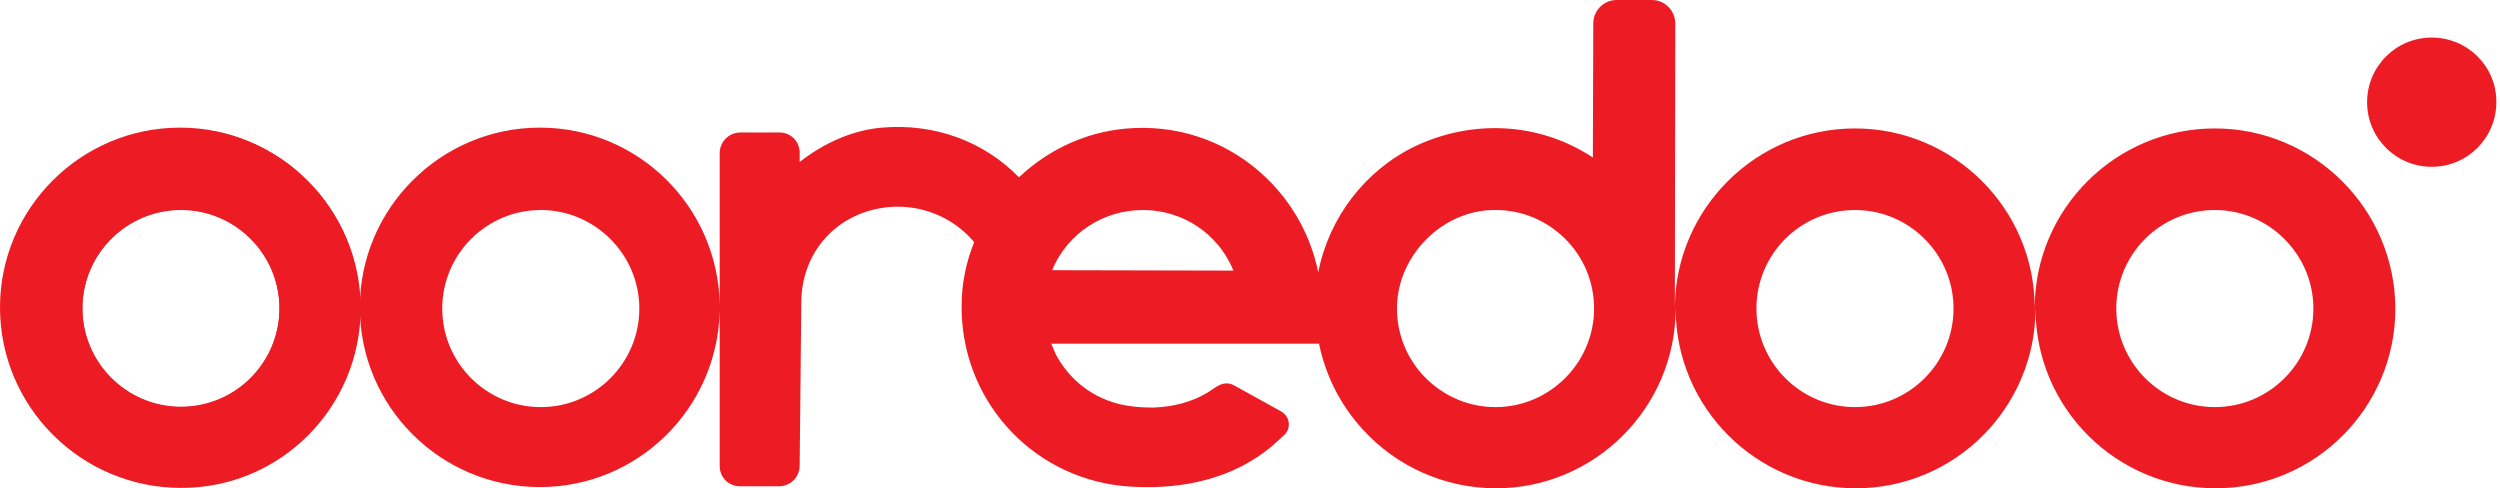 <svg width="512" height="100" viewBox="0 0 512 100" fill="none" xmlns="http://www.w3.org/2000/svg">
<path d="M498.015 7.692C490.654 7.692 484.781 13.648 484.781 20.927C484.781 28.288 490.736 34.16 498.015 34.16C505.376 34.16 511.249 28.205 511.249 20.927C511.332 13.648 505.376 7.692 498.015 7.692Z" fill="#ED1C24"/>
<path d="M453.598 83.375C442.432 83.375 433.416 74.276 433.416 63.193C433.416 52.026 442.432 43.011 453.598 43.011C464.682 43.011 473.78 52.109 473.78 63.193C473.78 74.276 464.764 83.375 453.598 83.375ZM379.901 83.375C368.734 83.375 359.719 74.276 359.719 63.193C359.719 52.026 368.734 43.011 379.901 43.011C391.067 43.011 400.083 52.109 400.083 63.193C400.083 74.276 391.067 83.375 379.901 83.375ZM306.286 83.375C300.827 83.375 295.782 81.224 291.894 77.337C288.089 73.449 286.022 68.321 286.104 62.862C286.27 52.275 295.368 43.093 305.955 43.011H306.286C311.663 43.011 316.625 45.079 320.43 48.801C324.318 52.605 326.468 57.734 326.468 63.193C326.468 74.276 317.37 83.375 306.286 83.375ZM215.467 55.335C218.61 47.808 225.889 43.011 234.078 43.011C242.266 43.011 249.545 47.891 252.605 55.418L215.467 55.335ZM110.753 83.375C99.586 83.375 90.571 74.276 90.571 63.193C90.571 52.026 99.669 43.011 110.753 43.011C121.836 43.011 130.935 52.109 130.935 63.193C130.935 74.276 121.919 83.375 110.753 83.375ZM37.055 83.375C25.889 83.375 16.873 74.276 16.873 63.193C16.873 52.026 25.972 43.011 37.055 43.011C48.222 43.011 57.237 52.109 57.237 63.193C57.237 74.276 48.222 83.375 37.055 83.375ZM453.598 26.303C433.251 26.303 416.708 42.845 416.708 63.11C416.708 42.763 400.165 26.303 379.901 26.303C359.636 26.303 343.093 42.763 343.011 63.027L343.093 4.797C343.093 2.151 340.943 0 338.296 0H331.1C328.453 0 326.303 2.151 326.303 4.797L326.22 32.258L325.31 31.679C314.64 25.062 301.406 24.483 289.826 29.942C279.57 34.905 272.208 44.5 269.975 55.749C268.486 48.47 264.847 41.77 259.388 36.476C252.109 29.446 242.514 25.806 232.423 26.22C223.325 26.551 214.971 30.356 208.685 36.311C201.406 28.867 191.315 25.227 180.645 26.137C174.773 26.634 168.983 29.115 163.772 33.168V31.265C163.772 28.95 161.952 27.13 159.636 27.13H151.613C149.297 27.13 147.395 29.032 147.395 31.348V62.283C146.981 42.266 130.687 26.137 110.587 26.137C90.24 26.137 73.697 42.68 73.697 62.945C73.697 42.597 57.155 26.137 36.89 26.137C16.543 26.137 0 42.68 0 62.945C0 83.292 16.543 99.752 36.89 99.752C57.155 99.752 73.697 83.209 73.697 62.945C73.697 83.292 90.24 99.752 110.587 99.752C130.687 99.752 146.981 83.623 147.395 63.606V95.451C147.395 97.767 149.214 99.586 151.53 99.586H159.553C161.869 99.586 163.772 97.684 163.772 95.368L164.103 62.035C164.103 51.613 171.381 43.507 181.803 42.432C188.42 41.77 194.954 44.334 199.256 49.297L199.504 49.628C197.849 53.681 196.94 58.065 196.94 62.614C196.774 81.555 210.835 97.436 229.694 99.504L231.679 99.669C232.754 99.752 233.912 99.752 235.07 99.752C235.484 99.752 235.897 99.752 236.311 99.752C245.823 99.504 253.846 96.774 260.05 91.729L260.132 91.646L260.38 91.481L262.945 89.165C263.689 88.503 264.02 87.593 263.937 86.6C263.854 85.608 263.193 84.698 262.283 84.202L252.854 78.991C251.613 78.246 250.372 78.412 249.049 79.239L247.312 80.397C244.169 82.299 240.364 83.292 236.476 83.457H235.567C233.747 83.457 231.927 83.292 230.19 82.961C224.152 81.803 219.107 77.998 216.212 72.539L215.302 70.389H270.141C271.464 76.84 274.442 82.878 279.074 87.924C286.022 95.616 296.03 100 306.369 100C326.634 100 343.176 83.457 343.176 63.193C343.176 83.457 359.719 100 380.066 100C400.414 100 416.873 83.457 416.873 63.193C416.873 83.54 433.416 100 453.763 100C474.111 100 490.571 83.457 490.571 63.193C490.488 42.845 473.945 26.303 453.598 26.303Z" fill="#ED1C24"/>
<path d="M73.863 63.11C73.863 42.763 57.32 26.303 37.056 26.303C16.708 26.303 0.165 42.845 0.165 63.11C0.165 83.457 16.708 99.917 37.056 99.917C57.403 100 73.863 83.457 73.863 63.11ZM37.056 83.292C25.889 83.292 16.873 74.194 16.873 63.11C16.873 51.944 25.972 42.928 37.056 42.928C48.222 42.928 57.237 52.026 57.237 63.11C57.237 74.276 48.222 83.292 37.056 83.292Z" fill="#ED1C24"/>
</svg>
